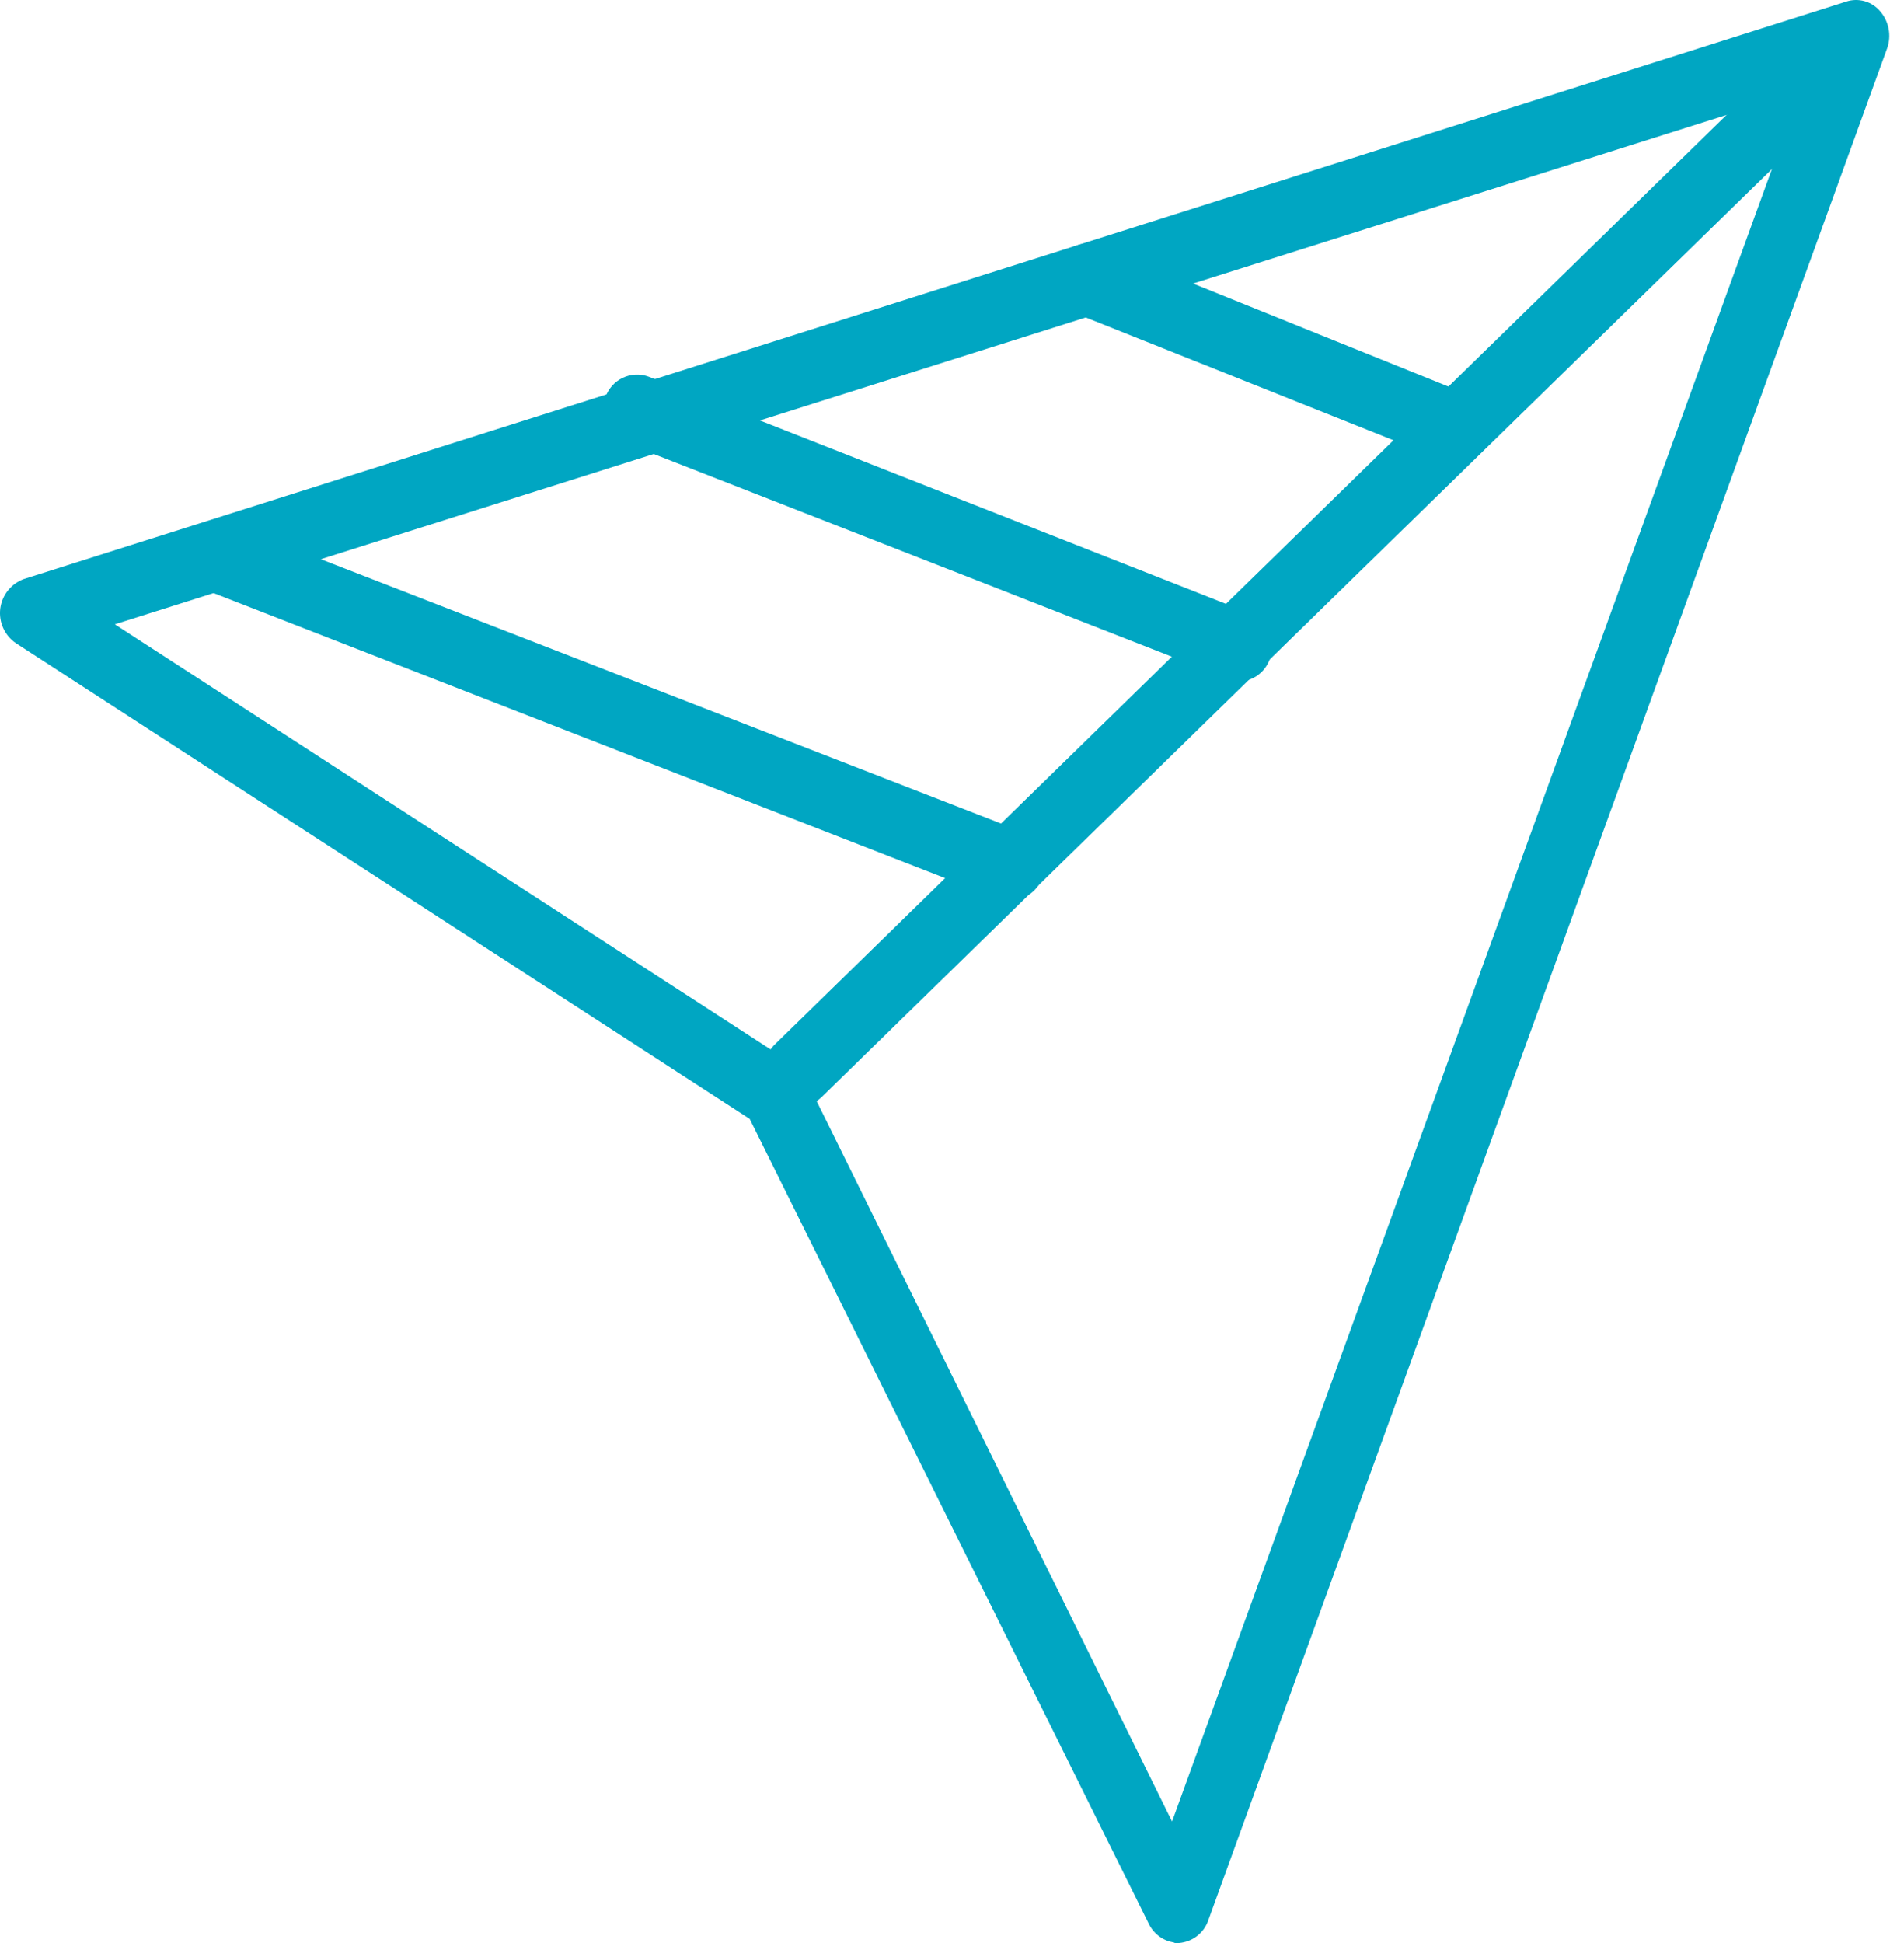 <?xml version="1.0" encoding="UTF-8"?> <svg xmlns="http://www.w3.org/2000/svg" width="49" height="50" viewBox="0 0 49 50" fill="none"> <path d="M2.955 16.065L20.405 27.377C20.541 27.464 20.65 27.588 20.72 27.734L30.163 46.873L46.323 2.361L2.955 16.065ZM30.237 49.989C30.093 49.972 29.957 49.919 29.839 49.834C29.722 49.75 29.628 49.637 29.565 49.507L19.293 28.793L0.405 16.548C0.264 16.451 0.152 16.317 0.082 16.16C0.011 16.003 -0.014 15.83 0.007 15.66C0.029 15.49 0.097 15.329 0.204 15.195C0.312 15.061 0.454 14.959 0.615 14.9L47.509 0.042C47.664 -0.01 47.831 -0.014 47.989 0.031C48.146 0.076 48.286 0.168 48.39 0.294C48.5 0.422 48.574 0.577 48.605 0.743C48.636 0.908 48.624 1.079 48.568 1.238L31.097 49.412C31.043 49.573 30.942 49.715 30.808 49.819C30.673 49.924 30.511 49.986 30.342 50H30.195" fill="#00A6C2"></path> <path d="M20.447 28.479C20.242 28.447 20.053 28.347 19.912 28.195C19.75 28.019 19.661 27.789 19.661 27.55C19.661 27.311 19.75 27.081 19.912 26.905L46.291 1.144C46.373 1.063 46.471 1 46.579 0.959C46.687 0.917 46.801 0.898 46.917 0.903C47.032 0.908 47.145 0.937 47.248 0.987C47.352 1.038 47.444 1.109 47.519 1.197C47.682 1.37 47.773 1.599 47.773 1.837C47.773 2.075 47.682 2.303 47.519 2.477L21.139 28.237C21.048 28.325 20.939 28.392 20.819 28.433C20.7 28.475 20.573 28.491 20.447 28.479Z" fill="#00A6C2"></path> <path d="M37.383 11.91L37.184 11.857L27.666 8.059C27.449 7.964 27.276 7.789 27.182 7.571C27.088 7.353 27.081 7.107 27.163 6.884C27.197 6.767 27.256 6.659 27.335 6.567C27.415 6.475 27.513 6.401 27.623 6.349C27.733 6.298 27.852 6.27 27.974 6.268C28.095 6.266 28.216 6.29 28.328 6.338L37.771 10.147C37.991 10.24 38.166 10.414 38.26 10.633C38.353 10.852 38.359 11.099 38.275 11.322C38.21 11.508 38.085 11.667 37.92 11.773C37.754 11.88 37.558 11.928 37.362 11.91" fill="#00A6C2"></path> <path d="M31.769 17.503C31.7 17.495 31.633 17.477 31.569 17.45L16.092 11.396C15.873 11.305 15.698 11.133 15.602 10.916C15.506 10.699 15.498 10.454 15.578 10.231C15.614 10.12 15.673 10.019 15.749 9.931C15.826 9.844 15.92 9.773 16.025 9.723C16.13 9.673 16.244 9.645 16.36 9.64C16.476 9.636 16.592 9.654 16.701 9.696L32.167 15.782C32.388 15.871 32.565 16.042 32.661 16.26C32.757 16.477 32.764 16.724 32.682 16.947C32.62 17.134 32.496 17.295 32.33 17.402C32.163 17.509 31.965 17.556 31.769 17.534" fill="#00A6C2"></path> <path d="M25.882 23.127H25.683L5.242 15.163C5.023 15.069 4.847 14.896 4.752 14.677C4.656 14.459 4.648 14.212 4.728 13.987C4.763 13.877 4.821 13.776 4.897 13.688C4.972 13.601 5.065 13.531 5.169 13.48C5.273 13.43 5.387 13.402 5.502 13.397C5.617 13.392 5.733 13.411 5.841 13.452L26.313 21.406C26.53 21.499 26.703 21.671 26.799 21.887C26.894 22.103 26.904 22.348 26.827 22.571C26.765 22.759 26.641 22.92 26.475 23.027C26.308 23.134 26.11 23.18 25.914 23.158" fill="#00A6C2"></path> </svg> 